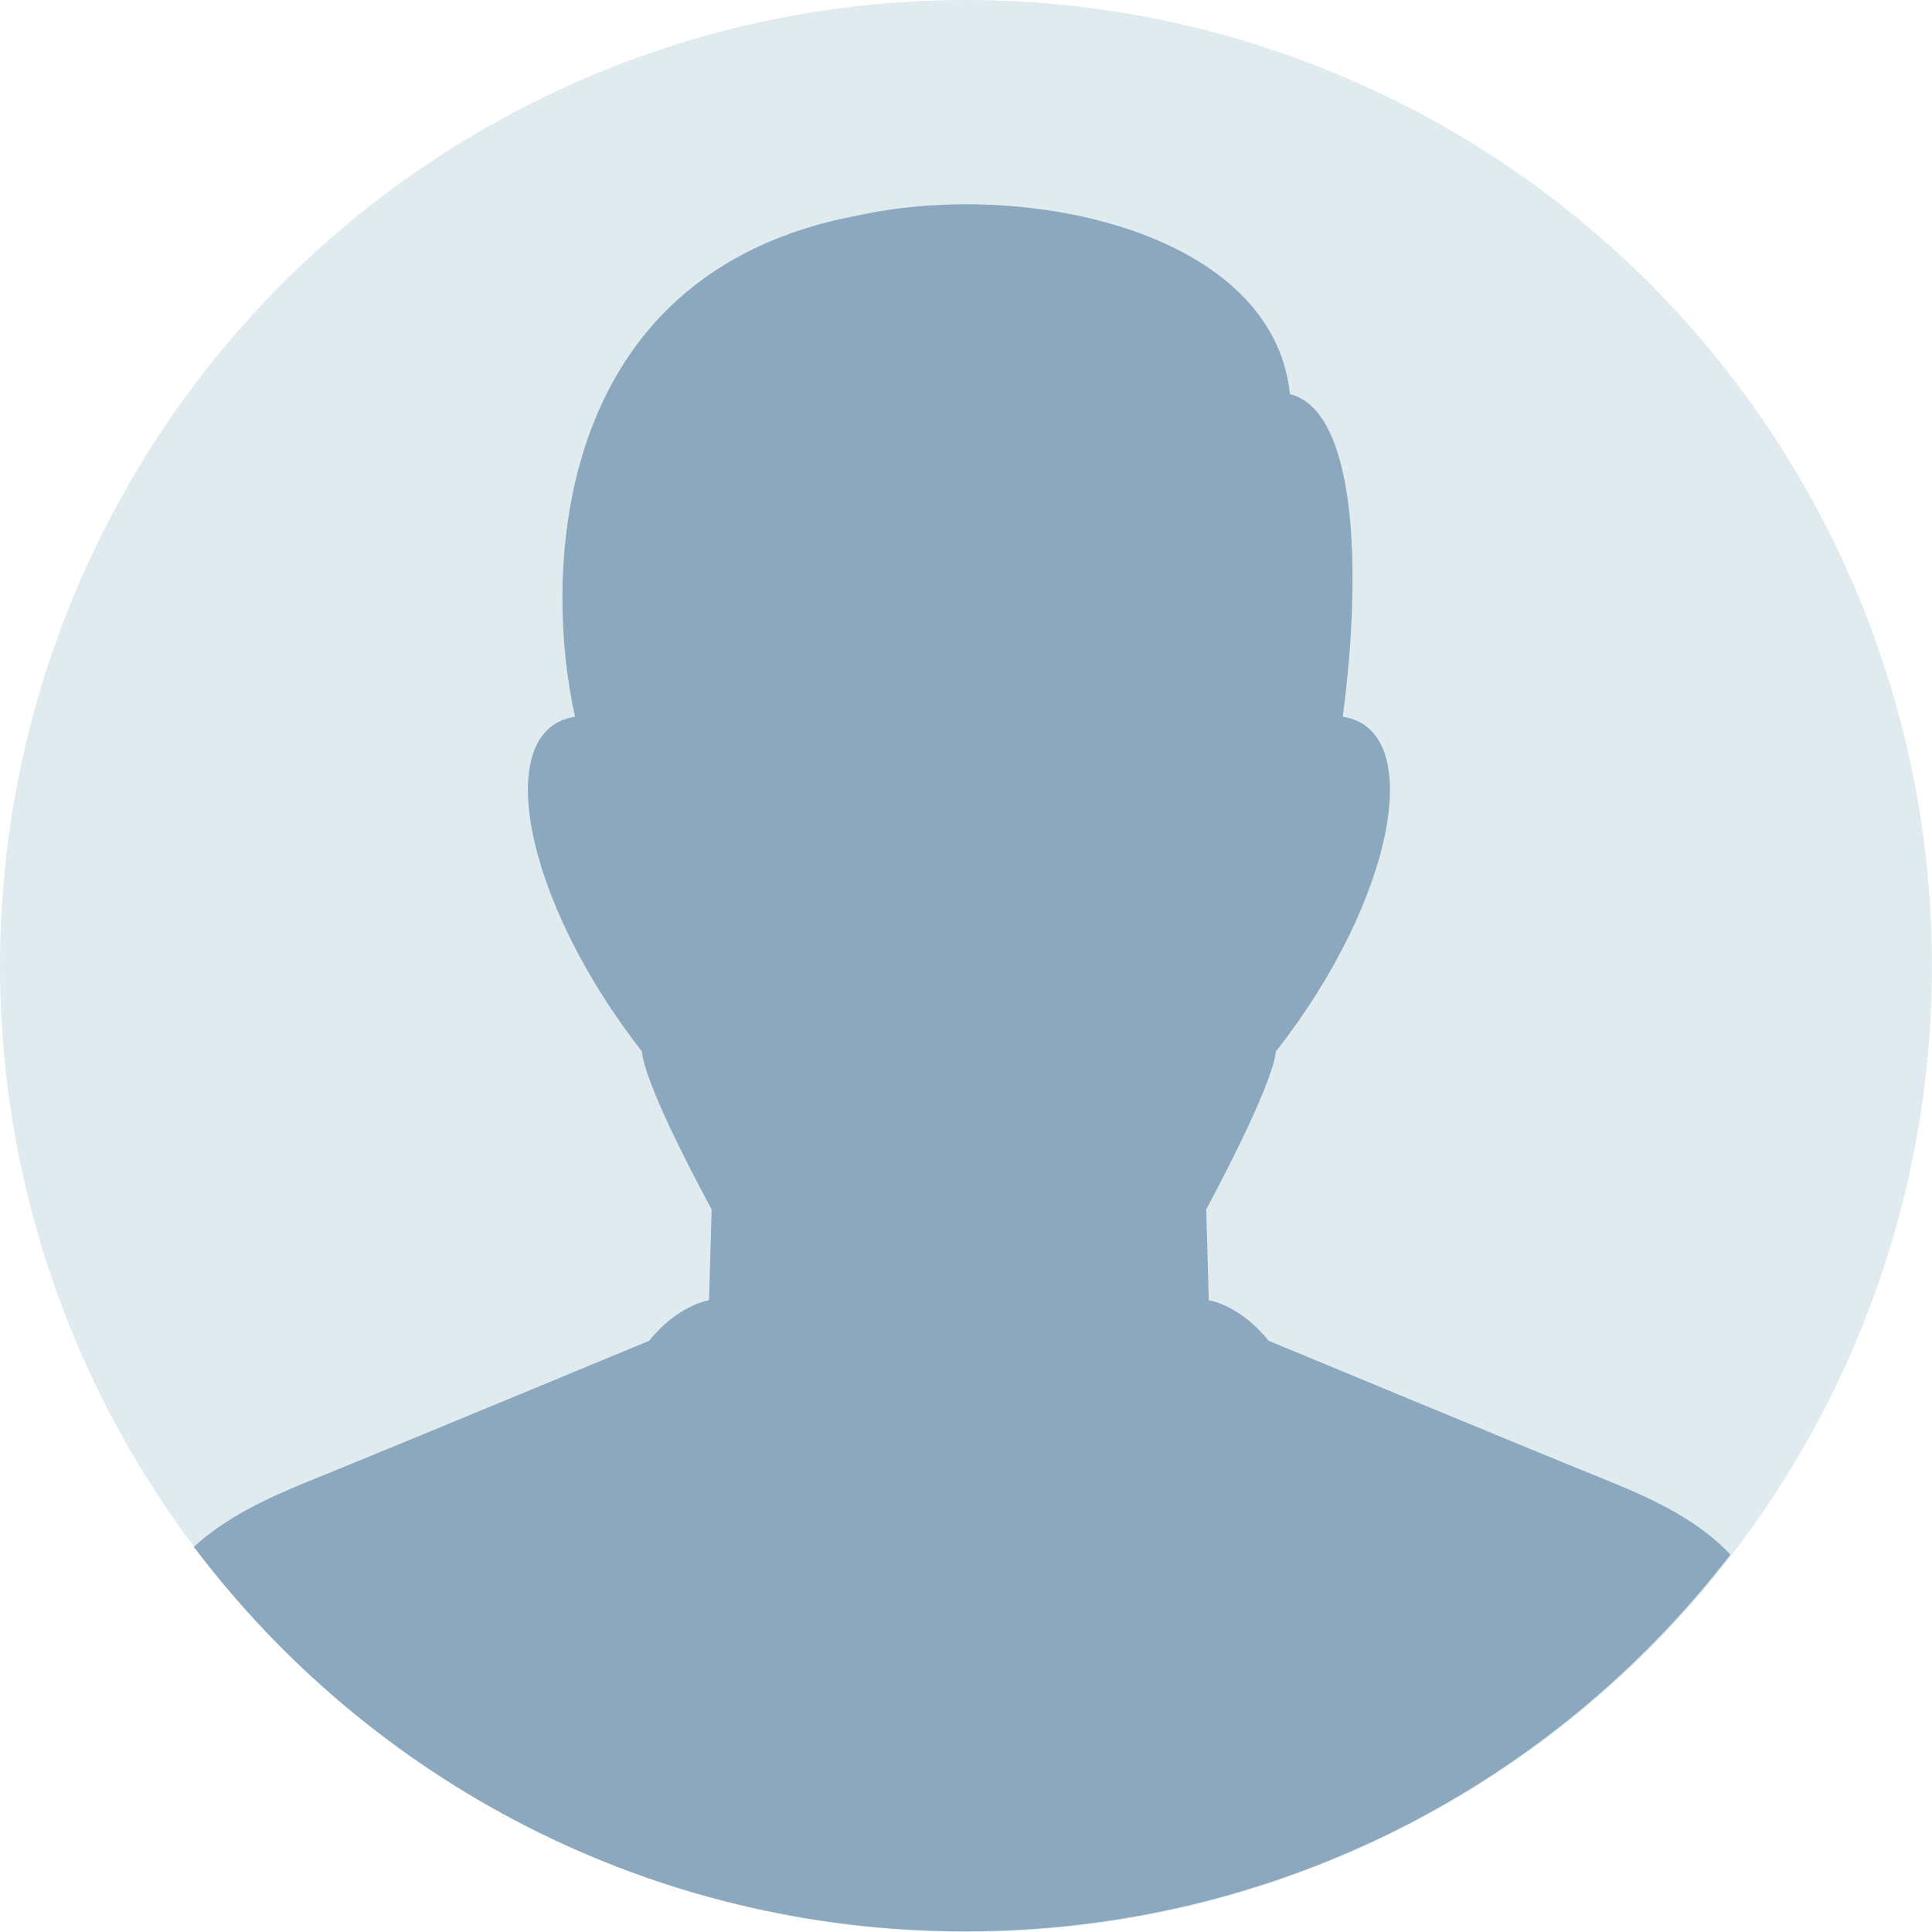 <?xml version="1.0" encoding="UTF-8"?><svg xmlns="http://www.w3.org/2000/svg" xmlns:xlink="http://www.w3.org/1999/xlink" height="300.0" preserveAspectRatio="xMidYMid meet" version="1.0" viewBox="0.0 0.0 300.0 300.0" width="300.0" zoomAndPan="magnify"><g id="change1_1"><circle cx="150" cy="150" fill="#e0ebef" r="150"/></g><g id="change2_1"><path d="M250.1,230.1c-11.9-4.8-53.1-21.9-53.1-21.9c-4.5-5.6-9.3-6.3-9.3-6.3l-0.4-14.1c11.1-20.8,10.8-24.5,10.8-24.5 c18.6-23.7,23.4-50.1,10.4-52c3-22.6,2.2-47.5-8.2-50.1c-2.6-25.2-40.8-33.4-66.8-27.8c-48.6,8.9-49,56.8-44.2,77.9 c-13,1.9-8.2,28.2,10.4,52c0,0-0.4,3.7,10.8,24.5l-0.4,14.1c0,0-4.8,0.7-9.3,6.3c0,0-41.2,17.1-53.1,21.9 c-6.6,2.7-12.7,5.6-17.6,10.1c27.4,36.3,70.8,59.7,119.8,59.7c48.4,0,91.4-22.9,118.8-58.5C263.8,236.2,257.2,233,250.1,230.1z" fill="#8ba8be"/></g></svg>